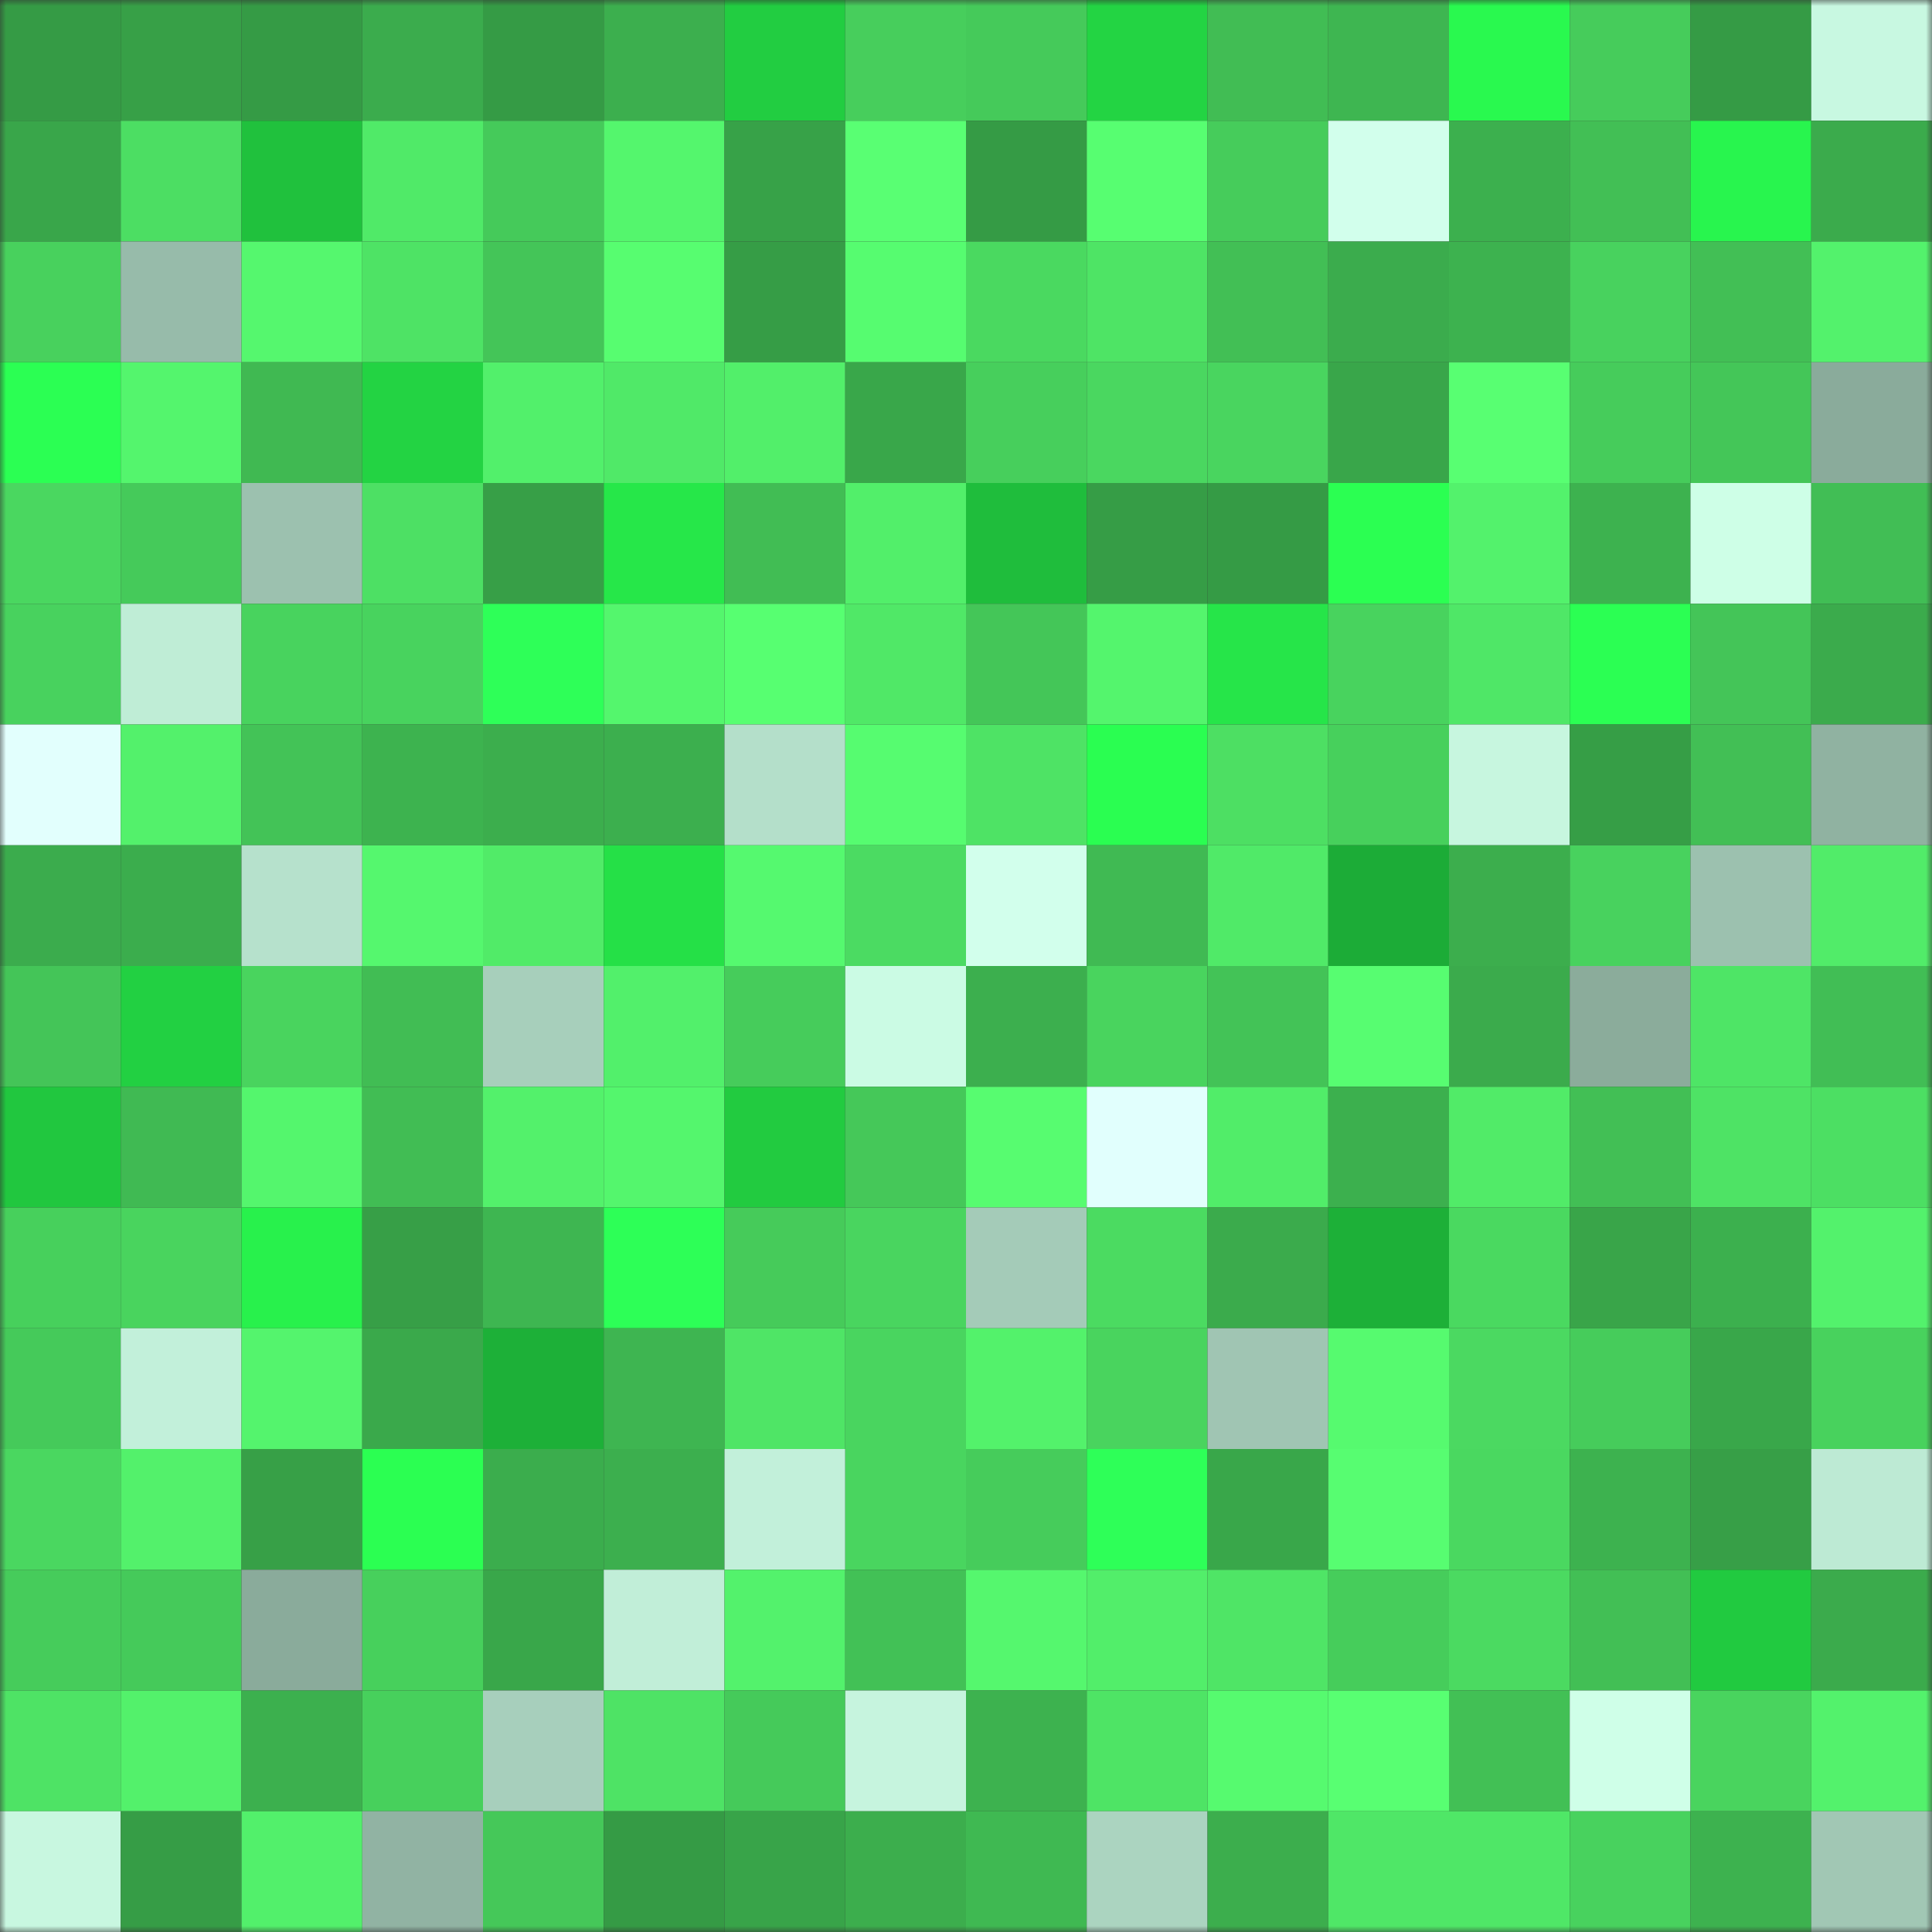 <svg viewBox="0 0 160 160" fill="none" role="img" xmlns="http://www.w3.org/2000/svg" width="240" height="240" name="lens%2Cvietnamsea.lens"><rect x="0" y="0" width="160" height="160" fill="#333333" stroke="none"/><mask id="1942304775" mask-type="alpha" maskUnits="userSpaceOnUse" x="0" y="0" width="160" height="160"><rect width="160" height="160" fill="#FFFFFF"></rect></mask><g mask="url(#1942304775)"><rect x="0" y="0" width="10" height="10" fill="#359b45"></rect><rect x="10" y="0" width="10" height="10" fill="#37a047"></rect><rect x="20" y="0" width="10" height="10" fill="#359b45"></rect><rect x="30" y="0" width="10" height="10" fill="#3bac4d"></rect><rect x="40" y="0" width="10" height="10" fill="#359b45"></rect><rect x="50" y="0" width="10" height="10" fill="#3caf4e"></rect><rect x="60" y="0" width="10" height="10" fill="#22cd41"></rect><rect x="70" y="0" width="10" height="10" fill="#47ce5c"></rect><rect x="80" y="0" width="10" height="10" fill="#45ca5a"></rect><rect x="90" y="0" width="10" height="10" fill="#23d443"></rect><rect x="100" y="0" width="10" height="10" fill="#41bd54"></rect><rect x="110" y="0" width="10" height="10" fill="#3eb651"></rect><rect x="120" y="0" width="10" height="10" fill="#29f94f"></rect><rect x="130" y="0" width="10" height="10" fill="#46cc5b"></rect><rect x="140" y="0" width="10" height="10" fill="#359b45"></rect><rect x="150" y="0" width="10" height="10" fill="#c8f8e1"></rect><rect x="0" y="10" width="10" height="10" fill="#39a64a"></rect><rect x="10" y="10" width="10" height="10" fill="#4cde63"></rect><rect x="20" y="10" width="10" height="10" fill="#20c13d"></rect><rect x="30" y="10" width="10" height="10" fill="#50ea68"></rect><rect x="40" y="10" width="10" height="10" fill="#45ca5a"></rect><rect x="50" y="10" width="10" height="10" fill="#54f66d"></rect><rect x="60" y="10" width="10" height="10" fill="#37a248"></rect><rect x="70" y="10" width="10" height="10" fill="#59ff73"></rect><rect x="80" y="10" width="10" height="10" fill="#359b45"></rect><rect x="90" y="10" width="10" height="10" fill="#57fe71"></rect><rect x="100" y="10" width="10" height="10" fill="#46cc5b"></rect><rect x="110" y="10" width="10" height="10" fill="#d2ffec"></rect><rect x="120" y="10" width="10" height="10" fill="#3cb04e"></rect><rect x="130" y="10" width="10" height="10" fill="#42bf55"></rect><rect x="140" y="10" width="10" height="10" fill="#28f54e"></rect><rect x="150" y="10" width="10" height="10" fill="#3bab4c"></rect><rect x="0" y="20" width="10" height="10" fill="#48d15d"></rect><rect x="10" y="20" width="10" height="10" fill="#97bbaa"></rect><rect x="20" y="20" width="10" height="10" fill="#55f76e"></rect><rect x="30" y="20" width="10" height="10" fill="#4ee365"></rect><rect x="40" y="20" width="10" height="10" fill="#44c558"></rect><rect x="50" y="20" width="10" height="10" fill="#57fd70"></rect><rect x="60" y="20" width="10" height="10" fill="#369d46"></rect><rect x="70" y="20" width="10" height="10" fill="#56fc70"></rect><rect x="80" y="20" width="10" height="10" fill="#4ad960"></rect><rect x="90" y="20" width="10" height="10" fill="#4ee465"></rect><rect x="100" y="20" width="10" height="10" fill="#42bf55"></rect><rect x="110" y="20" width="10" height="10" fill="#3bac4d"></rect><rect x="120" y="20" width="10" height="10" fill="#3db24f"></rect><rect x="130" y="20" width="10" height="10" fill="#48d25e"></rect><rect x="140" y="20" width="10" height="10" fill="#42bf55"></rect><rect x="150" y="20" width="10" height="10" fill="#53f26c"></rect><rect x="0" y="30" width="10" height="10" fill="#2bff53"></rect><rect x="10" y="30" width="10" height="10" fill="#54f56d"></rect><rect x="20" y="30" width="10" height="10" fill="#40b952"></rect><rect x="30" y="30" width="10" height="10" fill="#23d343"></rect><rect x="40" y="30" width="10" height="10" fill="#52f06b"></rect><rect x="50" y="30" width="10" height="10" fill="#50e968"></rect><rect x="60" y="30" width="10" height="10" fill="#52ef6a"></rect><rect x="70" y="30" width="10" height="10" fill="#39a74a"></rect><rect x="80" y="30" width="10" height="10" fill="#47cf5c"></rect><rect x="90" y="30" width="10" height="10" fill="#4ad760"></rect><rect x="100" y="30" width="10" height="10" fill="#49d55f"></rect><rect x="110" y="30" width="10" height="10" fill="#39a64a"></rect><rect x="120" y="30" width="10" height="10" fill="#58ff72"></rect><rect x="130" y="30" width="10" height="10" fill="#46cc5b"></rect><rect x="140" y="30" width="10" height="10" fill="#44c658"></rect><rect x="150" y="30" width="10" height="10" fill="#8aab9b"></rect><rect x="0" y="40" width="10" height="10" fill="#4ad760"></rect><rect x="10" y="40" width="10" height="10" fill="#45ca5a"></rect><rect x="20" y="40" width="10" height="10" fill="#9cc1af"></rect><rect x="30" y="40" width="10" height="10" fill="#4de064"></rect><rect x="40" y="40" width="10" height="10" fill="#379f47"></rect><rect x="50" y="40" width="10" height="10" fill="#26e749"></rect><rect x="60" y="40" width="10" height="10" fill="#41bd54"></rect><rect x="70" y="40" width="10" height="10" fill="#52ef6a"></rect><rect x="80" y="40" width="10" height="10" fill="#1fbd3c"></rect><rect x="90" y="40" width="10" height="10" fill="#369d46"></rect><rect x="100" y="40" width="10" height="10" fill="#359b45"></rect><rect x="110" y="40" width="10" height="10" fill="#2bff52"></rect><rect x="120" y="40" width="10" height="10" fill="#53f26c"></rect><rect x="130" y="40" width="10" height="10" fill="#3db24f"></rect><rect x="140" y="40" width="10" height="10" fill="#ceffe7"></rect><rect x="150" y="40" width="10" height="10" fill="#41be55"></rect><rect x="0" y="50" width="10" height="10" fill="#48d25e"></rect><rect x="10" y="50" width="10" height="10" fill="#bfedd6"></rect><rect x="20" y="50" width="10" height="10" fill="#48d35e"></rect><rect x="30" y="50" width="10" height="10" fill="#48d35e"></rect><rect x="40" y="50" width="10" height="10" fill="#2eff58"></rect><rect x="50" y="50" width="10" height="10" fill="#54f66d"></rect><rect x="60" y="50" width="10" height="10" fill="#57ff71"></rect><rect x="70" y="50" width="10" height="10" fill="#50e867"></rect><rect x="80" y="50" width="10" height="10" fill="#44c658"></rect><rect x="90" y="50" width="10" height="10" fill="#54f56d"></rect><rect x="100" y="50" width="10" height="10" fill="#26e549"></rect><rect x="110" y="50" width="10" height="10" fill="#48d35e"></rect><rect x="120" y="50" width="10" height="10" fill="#4fe767"></rect><rect x="130" y="50" width="10" height="10" fill="#2bff53"></rect><rect x="140" y="50" width="10" height="10" fill="#44c558"></rect><rect x="150" y="50" width="10" height="10" fill="#3bab4c"></rect><rect x="0" y="60" width="10" height="10" fill="#e2fffd"></rect><rect x="10" y="60" width="10" height="10" fill="#53f16b"></rect><rect x="20" y="60" width="10" height="10" fill="#43c357"></rect><rect x="30" y="60" width="10" height="10" fill="#3db34f"></rect><rect x="40" y="60" width="10" height="10" fill="#3cae4d"></rect><rect x="50" y="60" width="10" height="10" fill="#3caf4e"></rect><rect x="60" y="60" width="10" height="10" fill="#b4dfca"></rect><rect x="70" y="60" width="10" height="10" fill="#56fc70"></rect><rect x="80" y="60" width="10" height="10" fill="#4ee365"></rect><rect x="90" y="60" width="10" height="10" fill="#2afe51"></rect><rect x="100" y="60" width="10" height="10" fill="#4ddf63"></rect><rect x="110" y="60" width="10" height="10" fill="#47d05c"></rect><rect x="120" y="60" width="10" height="10" fill="#c7f6df"></rect><rect x="130" y="60" width="10" height="10" fill="#369e46"></rect><rect x="140" y="60" width="10" height="10" fill="#42bf55"></rect><rect x="150" y="60" width="10" height="10" fill="#90b2a1"></rect><rect x="0" y="70" width="10" height="10" fill="#3bac4d"></rect><rect x="10" y="70" width="10" height="10" fill="#3bad4d"></rect><rect x="20" y="70" width="10" height="10" fill="#b6e1cc"></rect><rect x="30" y="70" width="10" height="10" fill="#55f76e"></rect><rect x="40" y="70" width="10" height="10" fill="#51eb68"></rect><rect x="50" y="70" width="10" height="10" fill="#25e047"></rect><rect x="60" y="70" width="10" height="10" fill="#55f96f"></rect><rect x="70" y="70" width="10" height="10" fill="#4bdb62"></rect><rect x="80" y="70" width="10" height="10" fill="#d2ffec"></rect><rect x="90" y="70" width="10" height="10" fill="#40ba53"></rect><rect x="100" y="70" width="10" height="10" fill="#50ea68"></rect><rect x="110" y="70" width="10" height="10" fill="#1cac37"></rect><rect x="120" y="70" width="10" height="10" fill="#3cae4d"></rect><rect x="130" y="70" width="10" height="10" fill="#48d25e"></rect><rect x="140" y="70" width="10" height="10" fill="#9cc1af"></rect><rect x="150" y="70" width="10" height="10" fill="#51ec69"></rect><rect x="0" y="80" width="10" height="10" fill="#44c558"></rect><rect x="10" y="80" width="10" height="10" fill="#22d042"></rect><rect x="20" y="80" width="10" height="10" fill="#49d45e"></rect><rect x="30" y="80" width="10" height="10" fill="#41bd54"></rect><rect x="40" y="80" width="10" height="10" fill="#a7cfbb"></rect><rect x="50" y="80" width="10" height="10" fill="#52f06b"></rect><rect x="60" y="80" width="10" height="10" fill="#46cc5b"></rect><rect x="70" y="80" width="10" height="10" fill="#cbfbe4"></rect><rect x="80" y="80" width="10" height="10" fill="#3caf4e"></rect><rect x="90" y="80" width="10" height="10" fill="#49d45e"></rect><rect x="100" y="80" width="10" height="10" fill="#43c357"></rect><rect x="110" y="80" width="10" height="10" fill="#57fd71"></rect><rect x="120" y="80" width="10" height="10" fill="#3bab4c"></rect><rect x="130" y="80" width="10" height="10" fill="#8bac9b"></rect><rect x="140" y="80" width="10" height="10" fill="#4ee566"></rect><rect x="150" y="80" width="10" height="10" fill="#41be55"></rect><rect x="0" y="90" width="10" height="10" fill="#21c73f"></rect><rect x="10" y="90" width="10" height="10" fill="#40ba53"></rect><rect x="20" y="90" width="10" height="10" fill="#54f66d"></rect><rect x="30" y="90" width="10" height="10" fill="#41bd54"></rect><rect x="40" y="90" width="10" height="10" fill="#53f16b"></rect><rect x="50" y="90" width="10" height="10" fill="#54f66d"></rect><rect x="60" y="90" width="10" height="10" fill="#22cb40"></rect><rect x="70" y="90" width="10" height="10" fill="#45c859"></rect><rect x="80" y="90" width="10" height="10" fill="#57fc70"></rect><rect x="90" y="90" width="10" height="10" fill="#e1fffd"></rect><rect x="100" y="90" width="10" height="10" fill="#51ed69"></rect><rect x="110" y="90" width="10" height="10" fill="#3cb04e"></rect><rect x="120" y="90" width="10" height="10" fill="#51eb68"></rect><rect x="130" y="90" width="10" height="10" fill="#42bf55"></rect><rect x="140" y="90" width="10" height="10" fill="#4ee365"></rect><rect x="150" y="90" width="10" height="10" fill="#4cdf63"></rect><rect x="0" y="100" width="10" height="10" fill="#47d05c"></rect><rect x="10" y="100" width="10" height="10" fill="#49d45e"></rect><rect x="20" y="100" width="10" height="10" fill="#28f14c"></rect><rect x="30" y="100" width="10" height="10" fill="#379f47"></rect><rect x="40" y="100" width="10" height="10" fill="#3eb651"></rect><rect x="50" y="100" width="10" height="10" fill="#2dff57"></rect><rect x="60" y="100" width="10" height="10" fill="#46cb5a"></rect><rect x="70" y="100" width="10" height="10" fill="#49d55f"></rect><rect x="80" y="100" width="10" height="10" fill="#a4cbb8"></rect><rect x="90" y="100" width="10" height="10" fill="#4bdb61"></rect><rect x="100" y="100" width="10" height="10" fill="#3bab4c"></rect><rect x="110" y="100" width="10" height="10" fill="#1db038"></rect><rect x="120" y="100" width="10" height="10" fill="#4ad960"></rect><rect x="130" y="100" width="10" height="10" fill="#39a549"></rect><rect x="140" y="100" width="10" height="10" fill="#3cb04e"></rect><rect x="150" y="100" width="10" height="10" fill="#53f26c"></rect><rect x="0" y="110" width="10" height="10" fill="#45ca5a"></rect><rect x="10" y="110" width="10" height="10" fill="#c2f0da"></rect><rect x="20" y="110" width="10" height="10" fill="#54f46d"></rect><rect x="30" y="110" width="10" height="10" fill="#3aa94b"></rect><rect x="40" y="110" width="10" height="10" fill="#1db038"></rect><rect x="50" y="110" width="10" height="10" fill="#3eb551"></rect><rect x="60" y="110" width="10" height="10" fill="#4fe566"></rect><rect x="70" y="110" width="10" height="10" fill="#49d55f"></rect><rect x="80" y="110" width="10" height="10" fill="#53f26b"></rect><rect x="90" y="110" width="10" height="10" fill="#49d45e"></rect><rect x="100" y="110" width="10" height="10" fill="#a0c5b3"></rect><rect x="110" y="110" width="10" height="10" fill="#56fa6f"></rect><rect x="120" y="110" width="10" height="10" fill="#4bd961"></rect><rect x="130" y="110" width="10" height="10" fill="#46cc5b"></rect><rect x="140" y="110" width="10" height="10" fill="#39a74a"></rect><rect x="150" y="110" width="10" height="10" fill="#48d25d"></rect><rect x="0" y="120" width="10" height="10" fill="#4ad760"></rect><rect x="10" y="120" width="10" height="10" fill="#53f16b"></rect><rect x="20" y="120" width="10" height="10" fill="#37a047"></rect><rect x="30" y="120" width="10" height="10" fill="#2bff52"></rect><rect x="40" y="120" width="10" height="10" fill="#3bad4d"></rect><rect x="50" y="120" width="10" height="10" fill="#3caf4e"></rect><rect x="60" y="120" width="10" height="10" fill="#c2f0da"></rect><rect x="70" y="120" width="10" height="10" fill="#49d55f"></rect><rect x="80" y="120" width="10" height="10" fill="#46cc5b"></rect><rect x="90" y="120" width="10" height="10" fill="#2eff58"></rect><rect x="100" y="120" width="10" height="10" fill="#39a74a"></rect><rect x="110" y="120" width="10" height="10" fill="#57fd71"></rect><rect x="120" y="120" width="10" height="10" fill="#4ad860"></rect><rect x="130" y="120" width="10" height="10" fill="#3db24f"></rect><rect x="140" y="120" width="10" height="10" fill="#379f47"></rect><rect x="150" y="120" width="10" height="10" fill="#bdead4"></rect><rect x="0" y="130" width="10" height="10" fill="#46cc5b"></rect><rect x="10" y="130" width="10" height="10" fill="#45ca5a"></rect><rect x="20" y="130" width="10" height="10" fill="#8aab9b"></rect><rect x="30" y="130" width="10" height="10" fill="#47d05c"></rect><rect x="40" y="130" width="10" height="10" fill="#39a74a"></rect><rect x="50" y="130" width="10" height="10" fill="#c1eed8"></rect><rect x="60" y="130" width="10" height="10" fill="#53f26c"></rect><rect x="70" y="130" width="10" height="10" fill="#42c156"></rect><rect x="80" y="130" width="10" height="10" fill="#55f76e"></rect><rect x="90" y="130" width="10" height="10" fill="#52ee6a"></rect><rect x="100" y="130" width="10" height="10" fill="#4fe566"></rect><rect x="110" y="130" width="10" height="10" fill="#46cd5b"></rect><rect x="120" y="130" width="10" height="10" fill="#4bda61"></rect><rect x="130" y="130" width="10" height="10" fill="#42bf55"></rect><rect x="140" y="130" width="10" height="10" fill="#21ca40"></rect><rect x="150" y="130" width="10" height="10" fill="#3bab4c"></rect><rect x="0" y="140" width="10" height="10" fill="#4ee365"></rect><rect x="10" y="140" width="10" height="10" fill="#53f16b"></rect><rect x="20" y="140" width="10" height="10" fill="#3cb04e"></rect><rect x="30" y="140" width="10" height="10" fill="#47d05c"></rect><rect x="40" y="140" width="10" height="10" fill="#a7cfbc"></rect><rect x="50" y="140" width="10" height="10" fill="#4ee365"></rect><rect x="60" y="140" width="10" height="10" fill="#45ca5a"></rect><rect x="70" y="140" width="10" height="10" fill="#c6f4de"></rect><rect x="80" y="140" width="10" height="10" fill="#3db24f"></rect><rect x="90" y="140" width="10" height="10" fill="#4ee465"></rect><rect x="100" y="140" width="10" height="10" fill="#56fa6f"></rect><rect x="110" y="140" width="10" height="10" fill="#58ff72"></rect><rect x="120" y="140" width="10" height="10" fill="#42c055"></rect><rect x="130" y="140" width="10" height="10" fill="#cfffe8"></rect><rect x="140" y="140" width="10" height="10" fill="#49d45e"></rect><rect x="150" y="140" width="10" height="10" fill="#53f26c"></rect><rect x="0" y="150" width="10" height="10" fill="#c8f7e0"></rect><rect x="10" y="150" width="10" height="10" fill="#369d46"></rect><rect x="20" y="150" width="10" height="10" fill="#52f06b"></rect><rect x="30" y="150" width="10" height="10" fill="#91b3a3"></rect><rect x="40" y="150" width="10" height="10" fill="#45c859"></rect><rect x="50" y="150" width="10" height="10" fill="#359b45"></rect><rect x="60" y="150" width="10" height="10" fill="#38a449"></rect><rect x="70" y="150" width="10" height="10" fill="#3cae4d"></rect><rect x="80" y="150" width="10" height="10" fill="#3fb952"></rect><rect x="90" y="150" width="10" height="10" fill="#abd4c0"></rect><rect x="100" y="150" width="10" height="10" fill="#3cae4d"></rect><rect x="110" y="150" width="10" height="10" fill="#4fe767"></rect><rect x="120" y="150" width="10" height="10" fill="#4fe767"></rect><rect x="130" y="150" width="10" height="10" fill="#48d25e"></rect><rect x="140" y="150" width="10" height="10" fill="#3db24f"></rect><rect x="150" y="150" width="10" height="10" fill="#a1c7b4"></rect></g></svg>